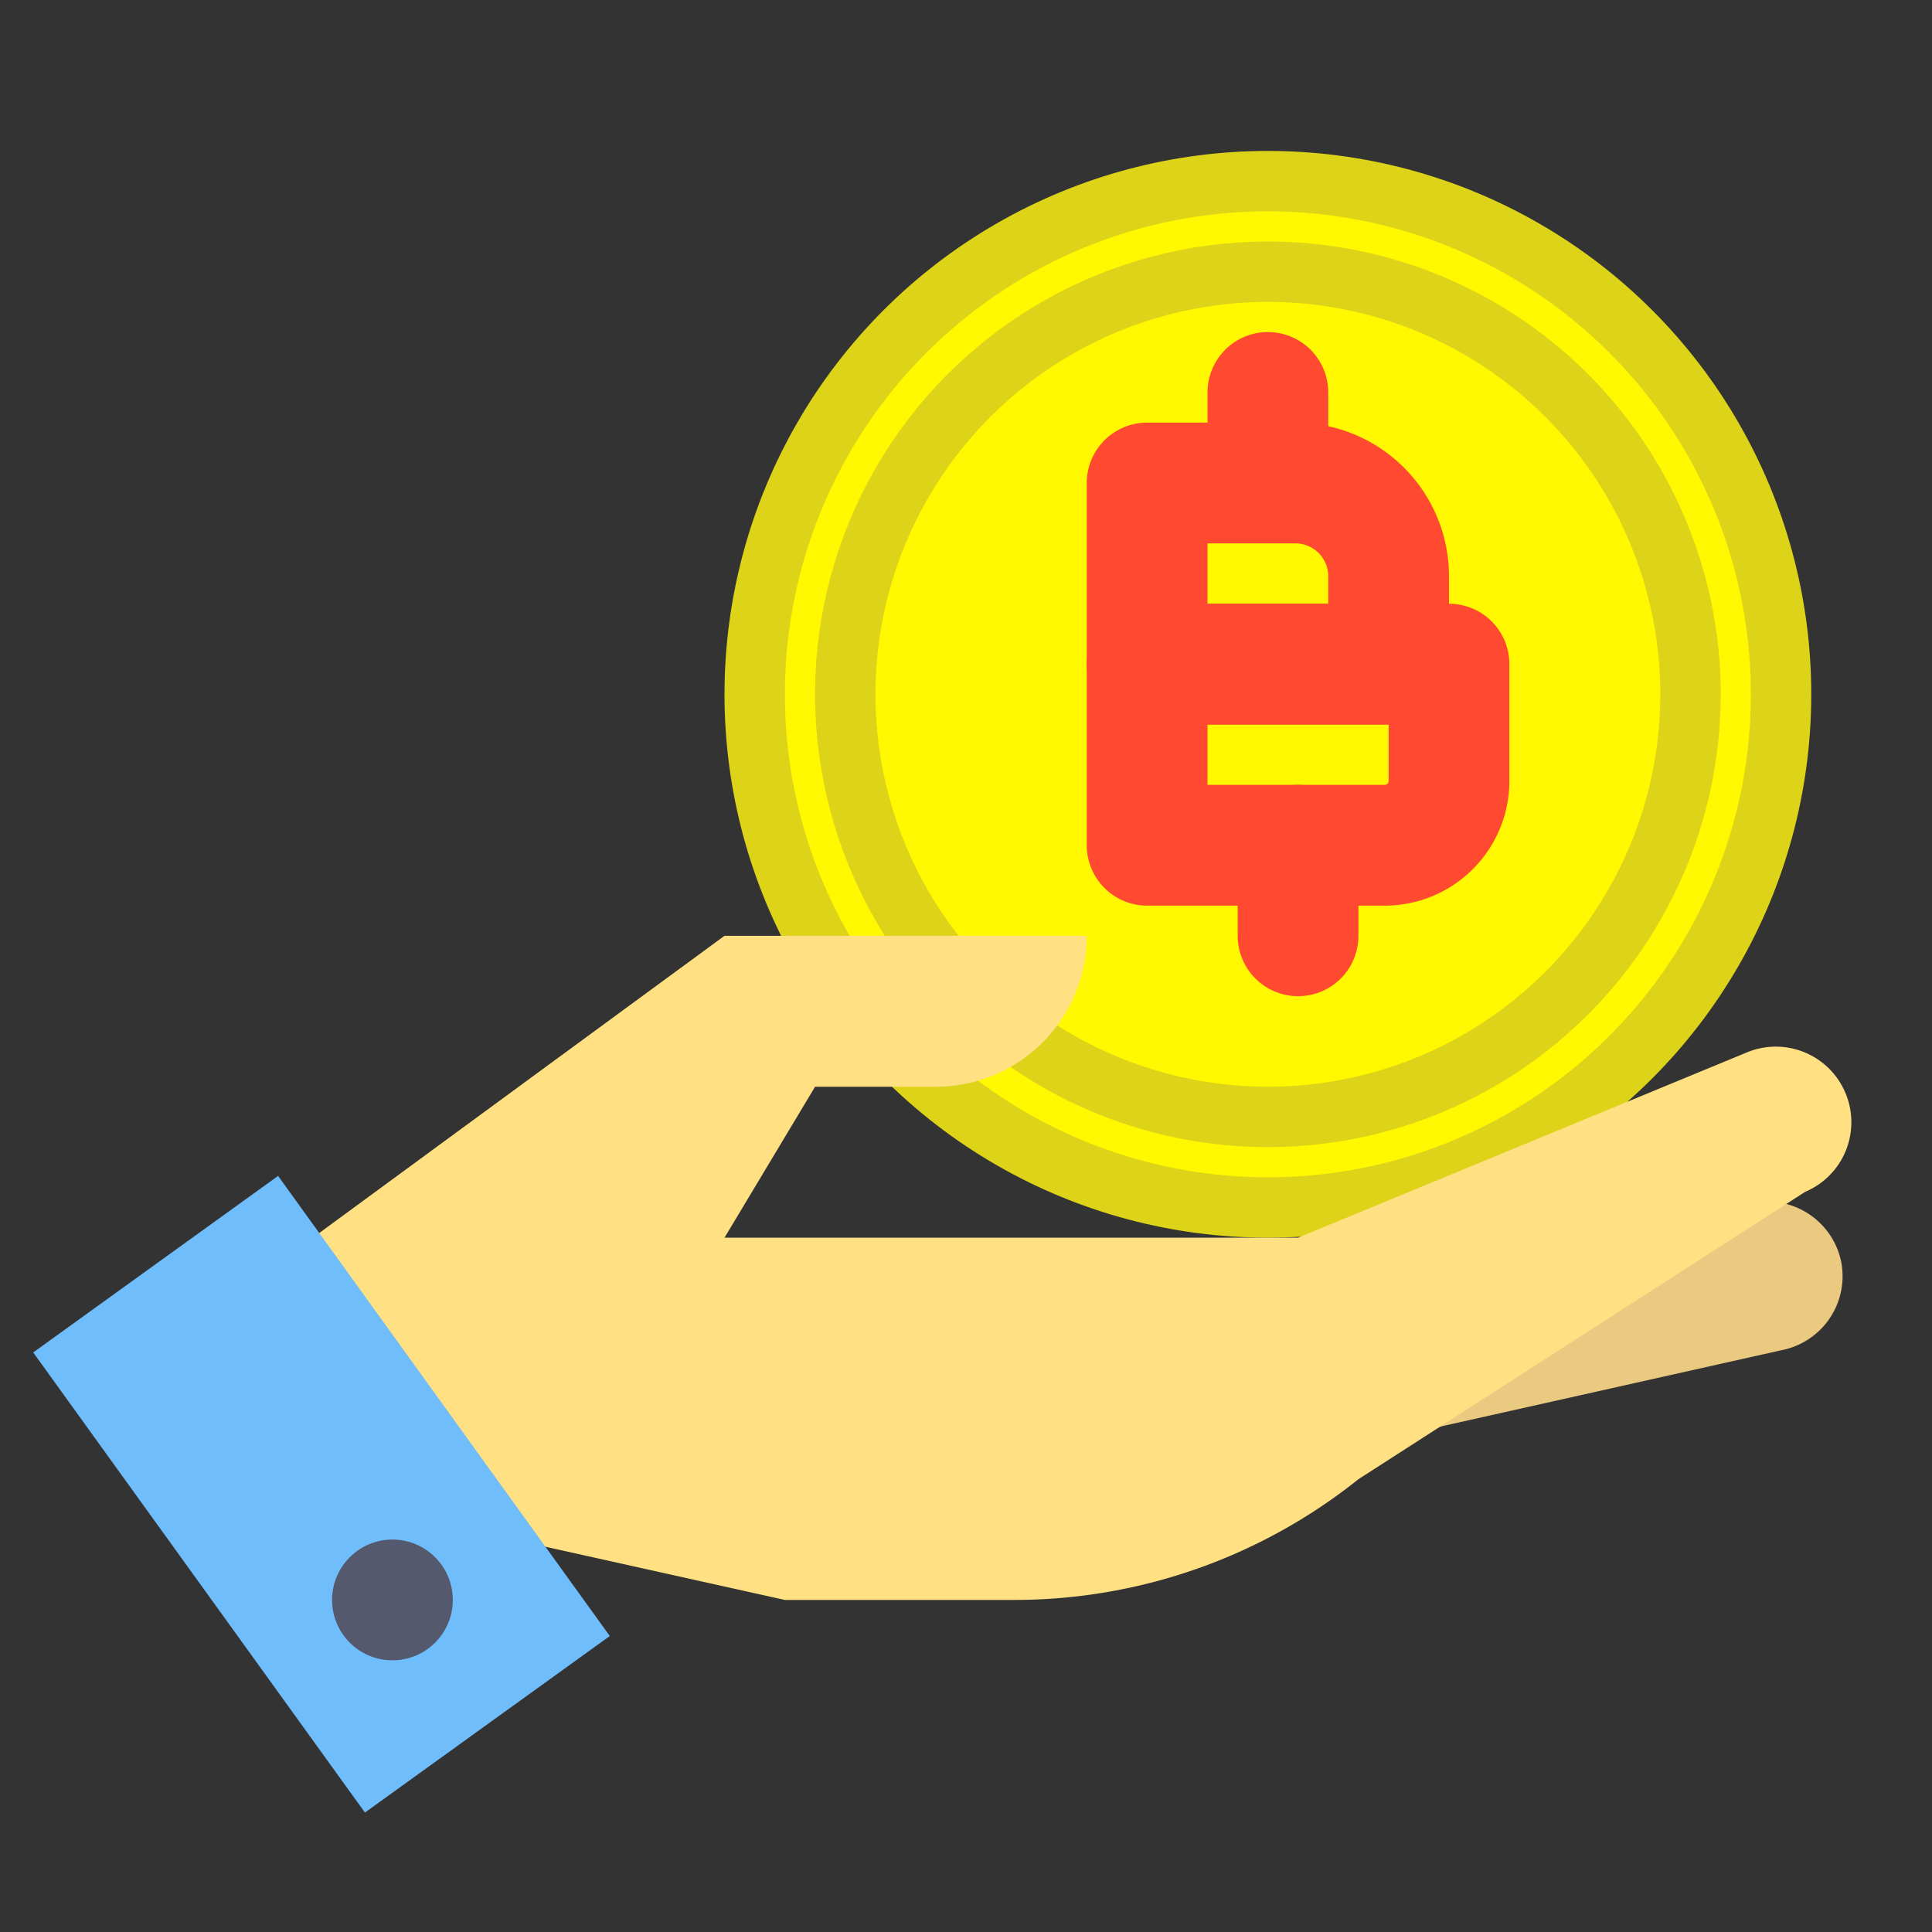 <svg xmlns="http://www.w3.org/2000/svg" viewBox="0 0 64 64"><rect x="0" y="0" width="64" height="64" fill="#333333" stroke="none"/><defs><style>.cls-1{fill:#fff800;stroke:#ddd319;}.cls-1,.cls-2{stroke-linecap:round;stroke-linejoin:round;}.cls-1,.cls-5{stroke-width:2px;}.cls-2{fill:none;stroke:#ff4931;stroke-width:4px;}.cls-3{fill:#eaca80;}.cls-4{fill:#ffe082;}.cls-5{fill:#70bdfc;stroke:#70bdfc;stroke-miterlimit:10;}.cls-6{fill:#54596e;}</style></defs><title>bitcoin-holding</title><g id="bitcoin-holding"><circle class="cls-1" cx="42" cy="23" r="17"/><circle class="cls-1" cx="42" cy="23" r="14"/><path class="cls-2" d="M46,22V19.09A3.09,3.09,0,0,0,42.91,16H38v6Z"/><path class="cls-2" d="M38,22H48a0,0,0,0,1,0,0v3.87A2.13,2.13,0,0,1,45.87,28H38a0,0,0,0,1,0,0V22A0,0,0,0,1,38,22Z"/><line class="cls-2" x1="42" y1="13" x2="42" y2="15"/><line class="cls-2" x1="43" y1="28" x2="43" y2="31"/><path class="cls-3" d="M37.56,49.53,59,44.73a2.5,2.5,0,0,0,2-2.89h0a2.5,2.5,0,0,0-2.89-2L38.92,43.17Z"/><path class="cls-4" d="M61.13,36.2a2.5,2.5,0,0,0-3.28-1.33L43,41H24l3-5h4a5,5,0,0,0,5-5H24L9,42l8,9,9,2h7.6A18.25,18.25,0,0,0,45,49h0l14.8-9.52A2.5,2.5,0,0,0,61.13,36.2Z"/><rect class="cls-5" x="6.65" y="41.11" width="8" height="16.79" transform="translate(-26.94 15.57) rotate(-35.79)"/><circle class="cls-6" cx="13" cy="53" r="2"/></g></svg>